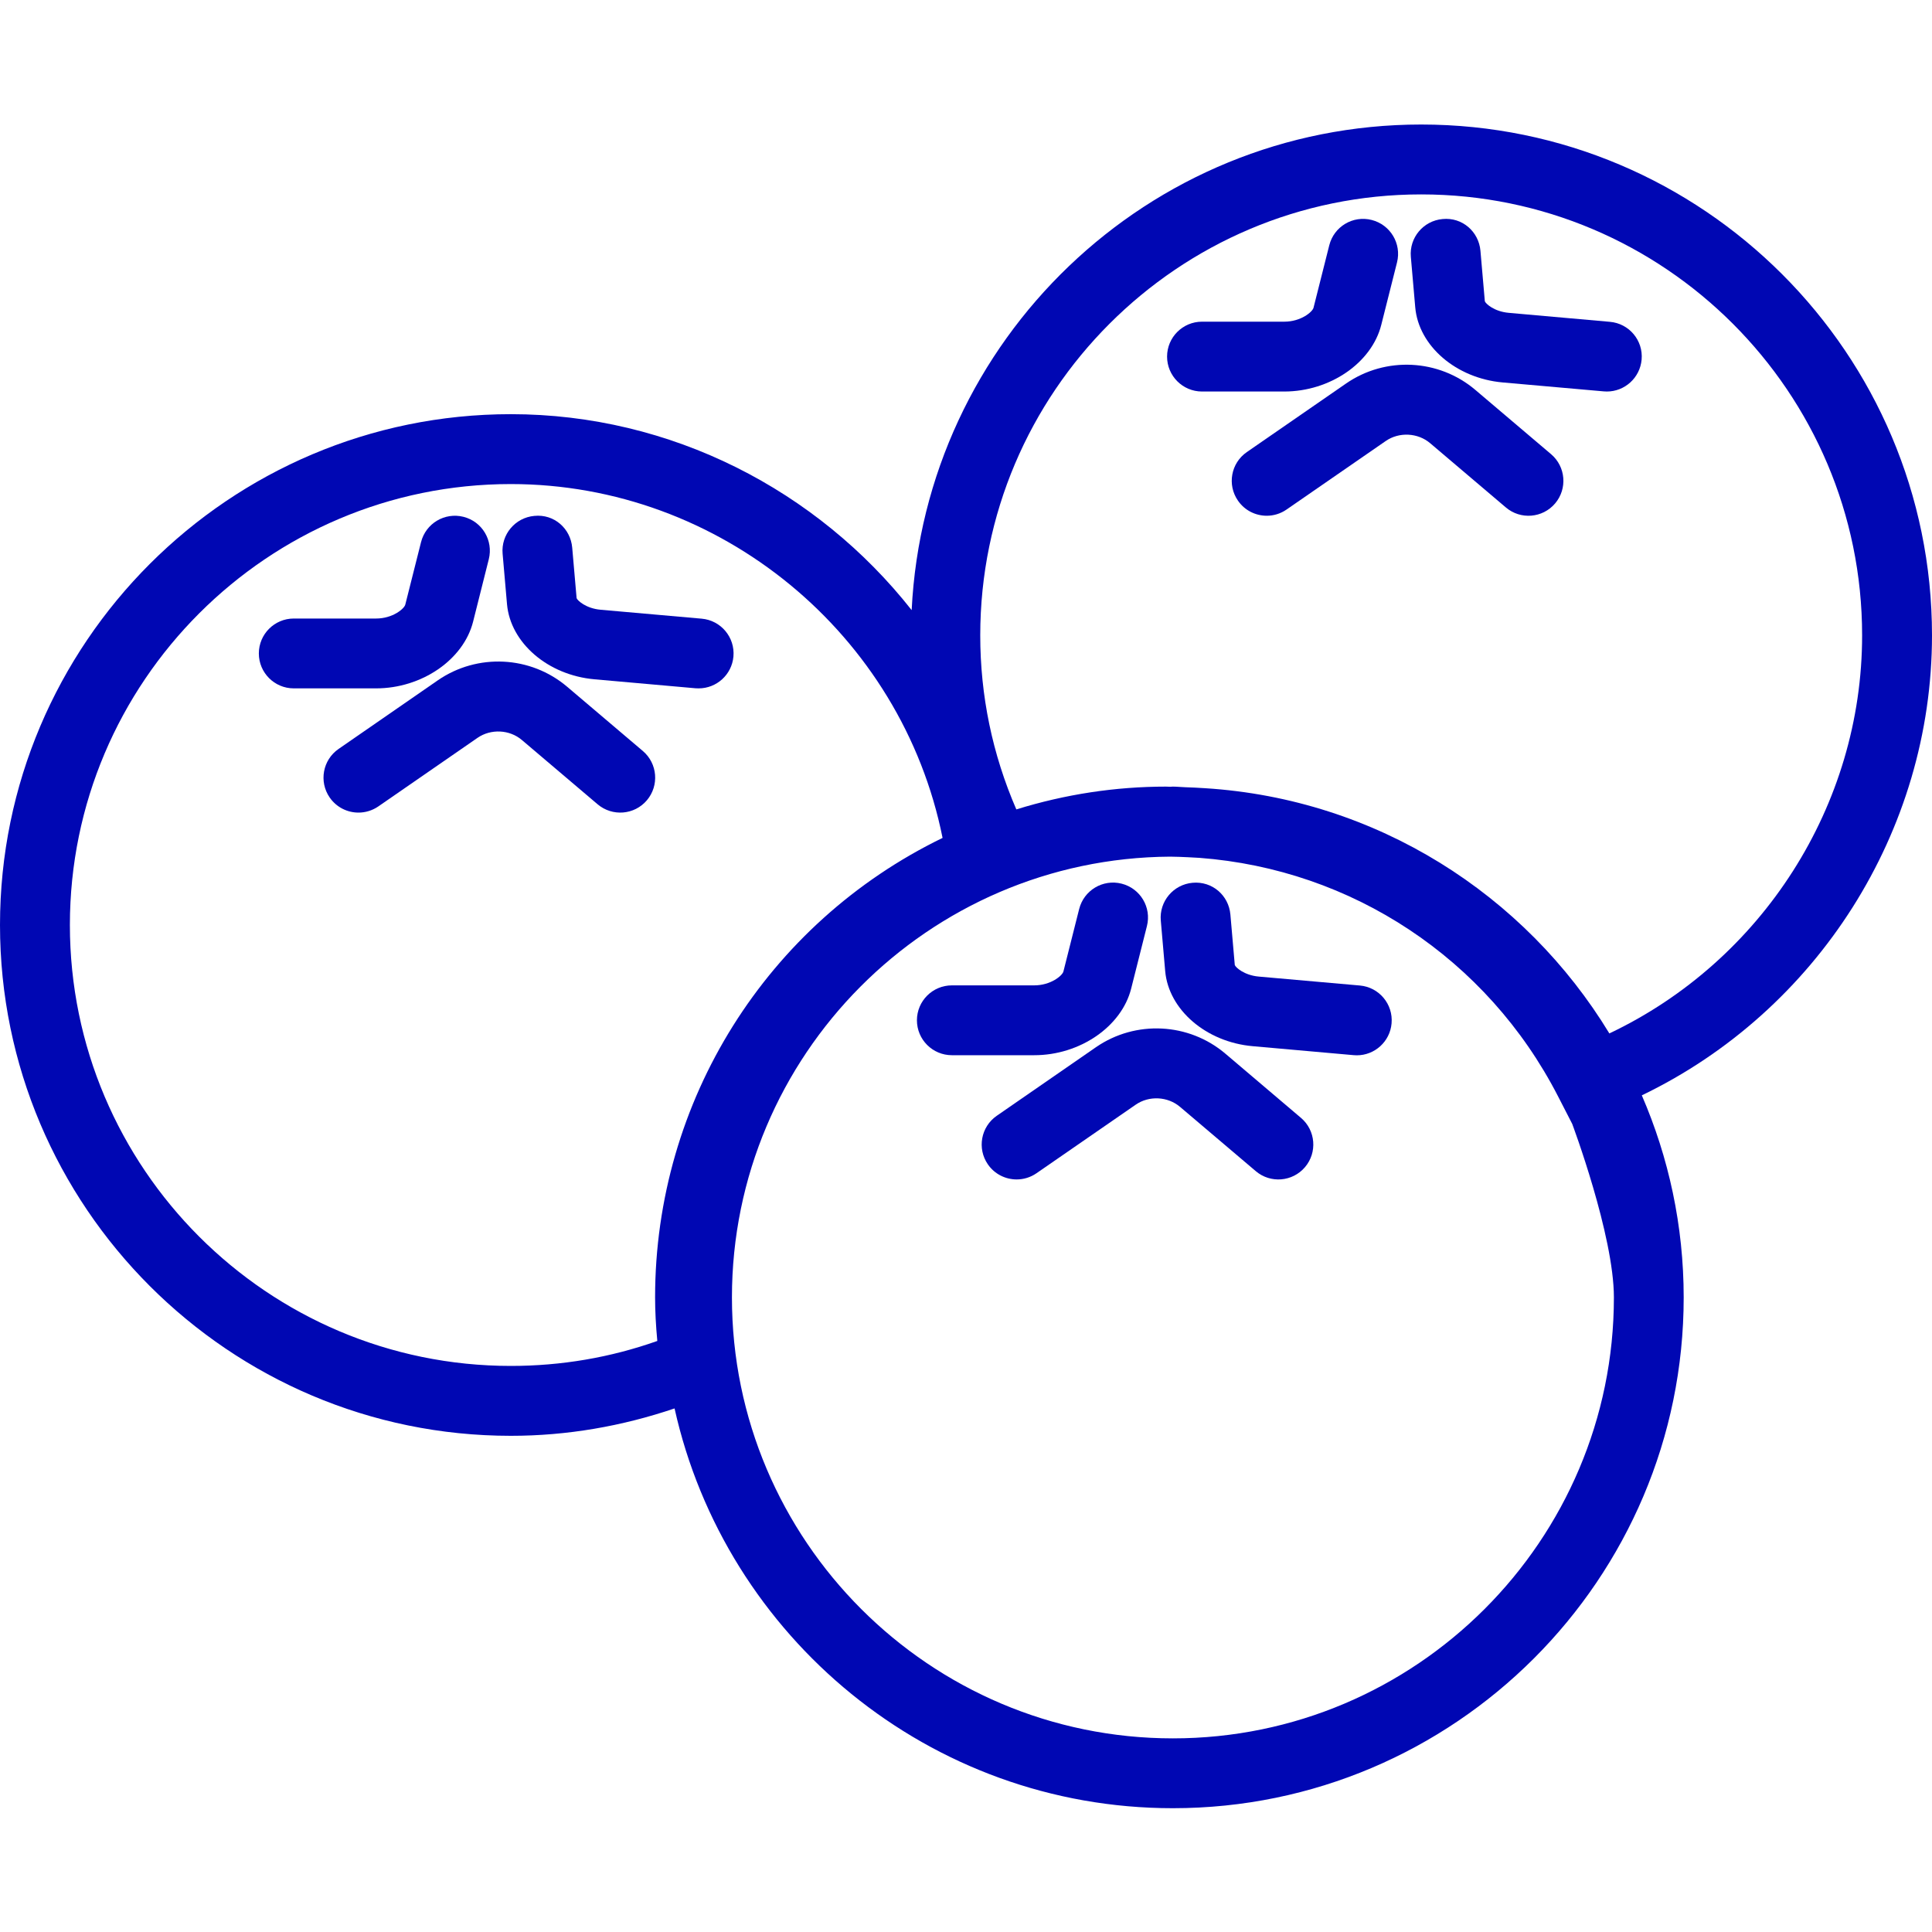 <?xml version="1.0" encoding="UTF-8"?> <svg xmlns="http://www.w3.org/2000/svg" width="40" height="40" viewBox="0 0 40 40" fill="none"> <path d="M40 13.154C40 7.322 35.256 2.578 29.424 2.578C23.77 2.578 19.149 7.044 18.875 12.632C16.922 10.154 13.9 8.575 10.576 8.575C4.744 8.575 0 13.319 0 19.151C0 24.982 4.744 29.727 10.576 29.727C11.741 29.727 12.876 29.529 13.966 29.16C15.019 33.889 19.241 37.437 24.283 37.437C30.114 37.437 34.859 32.693 34.859 26.862C34.859 25.376 34.548 23.962 33.992 22.678C37.619 20.933 40 17.216 40 13.154ZM10.576 28.28C5.542 28.28 1.447 24.185 1.447 19.151C1.447 14.117 5.542 10.022 10.576 10.022C14.917 10.022 18.669 13.135 19.515 17.348C15.881 19.113 13.563 22.787 13.563 26.861C13.563 27.148 13.579 27.444 13.609 27.763C12.637 28.107 11.619 28.28 10.576 28.28ZM24.284 35.991C19.25 35.991 15.154 31.895 15.154 26.862C15.154 21.848 19.218 17.767 24.225 17.736C24.349 17.737 24.472 17.742 24.595 17.748C24.675 17.752 24.755 17.756 24.834 17.761C27.986 17.999 30.788 19.843 32.256 22.695L32.551 23.269C32.551 23.269 33.414 25.571 33.414 26.862C33.413 31.895 29.317 35.991 24.284 35.991ZM33.32 21.396C31.573 18.519 28.499 16.542 24.95 16.319C24.816 16.309 24.681 16.304 24.545 16.299C24.458 16.297 24.372 16.286 24.283 16.286C24.265 16.286 24.246 16.289 24.227 16.289C24.197 16.289 24.168 16.286 24.139 16.286C23.095 16.286 22.055 16.444 21.042 16.758C20.546 15.614 20.295 14.404 20.295 13.154C20.295 8.12 24.391 4.025 29.424 4.025C34.458 4.025 38.553 8.12 38.553 13.154C38.554 16.677 36.477 19.899 33.32 21.396Z" fill="#0007B3"></path> <path d="M25.37 21.815C24.612 21.172 23.511 21.116 22.691 21.681L20.637 23.101C20.308 23.328 20.226 23.779 20.453 24.107C20.593 24.31 20.819 24.419 21.049 24.419C21.191 24.419 21.334 24.377 21.459 24.291L23.514 22.871C23.79 22.68 24.177 22.699 24.433 22.918L25.999 24.247C26.303 24.506 26.76 24.469 27.019 24.164C27.277 23.86 27.24 23.403 26.936 23.145L25.37 21.815Z" fill="#0007B3"></path> <path d="M23.42 20.466L23.746 19.173C23.844 18.785 23.609 18.393 23.221 18.295C22.834 18.197 22.441 18.432 22.343 18.82L22.017 20.113C21.997 20.197 21.758 20.401 21.411 20.401H19.708C19.308 20.401 18.984 20.725 18.984 21.124C18.984 21.523 19.308 21.847 19.708 21.847H21.411C22.358 21.848 23.222 21.254 23.42 20.466Z" fill="#0007B3"></path> <path d="M28.155 20.404L26.061 20.219C25.76 20.192 25.583 20.03 25.565 19.98L25.474 18.935C25.439 18.537 25.098 18.24 24.691 18.277C24.293 18.312 23.998 18.663 24.033 19.06L24.124 20.106C24.195 20.907 24.973 21.575 25.934 21.66L28.027 21.846C28.049 21.847 28.07 21.849 28.091 21.849C28.462 21.849 28.778 21.565 28.811 21.189C28.847 20.791 28.553 20.439 28.155 20.404Z" fill="#0007B3"></path> <path d="M11.744 14.22C10.986 13.575 9.883 13.521 9.065 14.085L7.01 15.506C6.681 15.733 6.599 16.183 6.826 16.512C6.967 16.715 7.192 16.824 7.422 16.824C7.564 16.824 7.707 16.782 7.833 16.696L9.887 15.276C10.164 15.085 10.551 15.104 10.806 15.322L12.373 16.652C12.678 16.91 13.134 16.874 13.393 16.569C13.651 16.264 13.614 15.808 13.31 15.549L11.744 14.22Z" fill="#0007B3"></path> <path d="M9.795 12.871L10.12 11.578C10.217 11.19 9.983 10.797 9.595 10.7C9.207 10.603 8.815 10.836 8.717 11.225L8.391 12.518C8.37 12.602 8.132 12.806 7.785 12.806H6.082C5.683 12.806 5.359 13.13 5.359 13.529C5.359 13.928 5.683 14.252 6.082 14.252H7.786C8.732 14.252 9.596 13.659 9.795 12.871Z" fill="#0007B3"></path> <path d="M12.307 14.064L14.401 14.25C14.422 14.251 14.444 14.252 14.465 14.252C14.836 14.252 15.151 13.969 15.185 13.593C15.22 13.195 14.926 12.844 14.528 12.809L12.434 12.624C12.133 12.597 11.956 12.434 11.938 12.384L11.847 11.338C11.812 10.941 11.472 10.639 11.063 10.681C10.666 10.716 10.371 11.067 10.406 11.464L10.497 12.509C10.568 13.311 11.345 13.979 12.307 14.064Z" fill="#0007B3"></path> <path d="M30.547 8.074C29.79 7.43 28.687 7.375 27.869 7.94L25.814 9.36C25.485 9.587 25.403 10.038 25.631 10.366C25.771 10.569 25.996 10.678 26.227 10.678C26.368 10.678 26.511 10.636 26.636 10.55L28.691 9.13C28.968 8.939 29.355 8.959 29.61 9.176L31.177 10.506C31.481 10.765 31.938 10.728 32.197 10.423C32.455 10.118 32.418 9.662 32.113 9.403L30.547 8.074Z" fill="#0007B3"></path> <path d="M28.598 6.725L28.924 5.432C29.021 5.044 28.786 4.652 28.399 4.554C28.011 4.455 27.618 4.691 27.521 5.079L27.195 6.372C27.174 6.456 26.936 6.66 26.588 6.66H24.886C24.487 6.66 24.163 6.984 24.163 7.383C24.163 7.782 24.487 8.106 24.886 8.106H26.589C27.536 8.106 28.4 7.513 28.598 6.725Z" fill="#0007B3"></path> <path d="M33.331 6.663L31.238 6.477C30.937 6.451 30.76 6.288 30.742 6.238L30.651 5.192C30.616 4.795 30.274 4.494 29.867 4.535C29.47 4.57 29.175 4.92 29.21 5.318L29.301 6.363C29.371 7.164 30.149 7.832 31.11 7.918L33.204 8.103C33.225 8.104 33.247 8.106 33.268 8.106C33.639 8.106 33.954 7.822 33.988 7.446C34.024 7.049 33.73 6.697 33.331 6.663Z" fill="#0007B3"></path> </svg> 